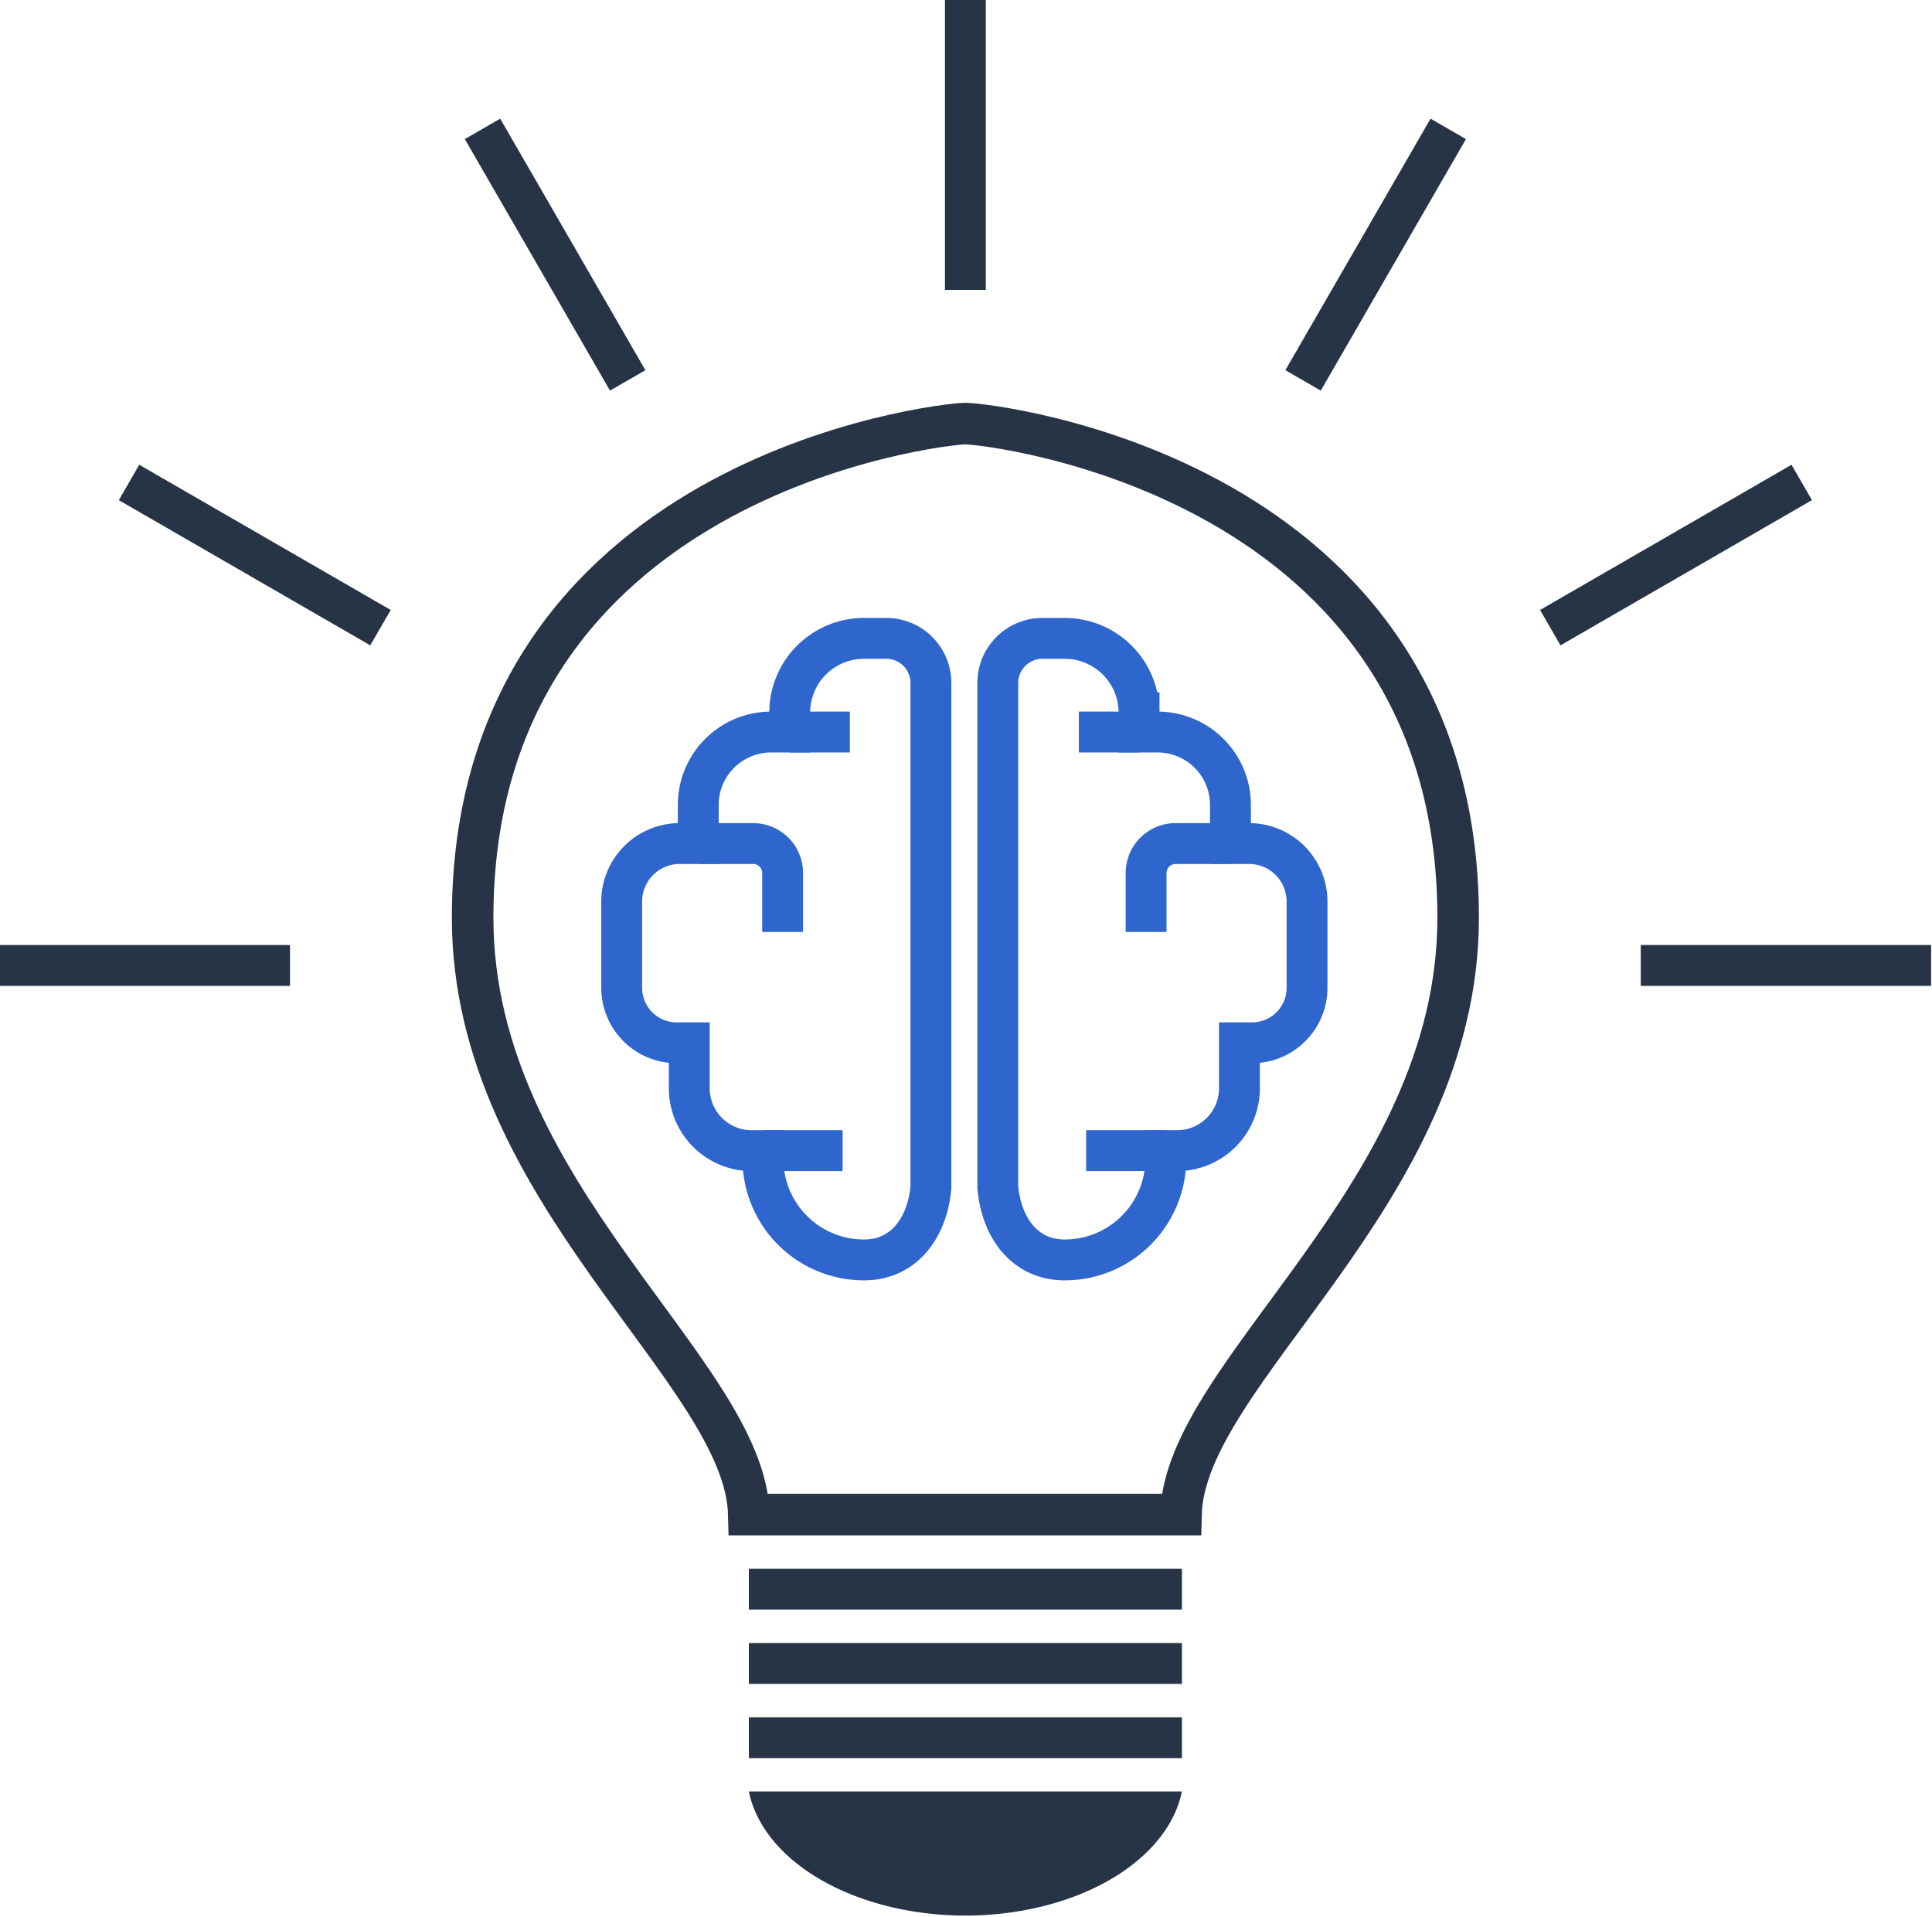 <svg xmlns="http://www.w3.org/2000/svg" width="128.001" height="126.953" version="1.1"
    viewBox="0 0 128.001 126.953">
    <g style="stroke-width:1.818;stroke-miterlimit:4;stroke-dasharray:none">
        <path
            d="M506.223 522.055c-5.573 0-112.189 11.957-112.189 112.488 0 62.985 62.12 103.22 62.89 135.864h98.38c.77-32.645 63.107-72.88 63.107-135.864 0-100.531-106.616-112.488-112.188-112.488z"
            style="font-variation-settings:normal;opacity:1;fill:none;fill-opacity:1;stroke:#273445;stroke-width:9.459;stroke-linecap:butt;stroke-linejoin:miter;stroke-miterlimit:4;stroke-dasharray:none;stroke-dashoffset:0;stroke-opacity:1;paint-order:stroke fill markers;stop-color:#000;stop-opacity:1"
            transform="translate(-83.351 -123.86) scale(.291)" />
        <path d="M456.923 821.169h98.597"
            style="font-variation-settings:normal;opacity:1;fill:none;fill-opacity:1;stroke:#273445;stroke-width:9.302;stroke-linecap:butt;stroke-linejoin:miter;stroke-miterlimit:4;stroke-dasharray:none;stroke-dashoffset:0;stroke-opacity:1;paint-order:stroke fill markers;stop-color:#000;stop-opacity:1"
            transform="translate(-83.351 -123.86) scale(.291)" />
        <path
            d="M456.923 833.412a49.784 32.554 0 0 0 49.3 28.247 49.784 32.554 0 0 0 49.297-28.247z"
            style="font-variation-settings:normal;opacity:1;fill:#273445;fill-opacity:1;stroke:none;stroke-width:9.302;stroke-linecap:butt;stroke-linejoin:miter;stroke-miterlimit:4;stroke-dasharray:none;stroke-dashoffset:0;stroke-opacity:1;paint-order:stroke fill markers;stop-color:#000;stop-opacity:1"
            transform="translate(-83.351 -123.86) scale(.291)" />
        <g
            style="stroke:#2e66ce;stroke-width:1.818;stroke-miterlimit:4;stroke-dasharray:none;stroke-opacity:1">
            <path
                d="M321.827 457.313v.86H321a3.241 3.241 0 0 0-3.241 3.24v1.72h-.827a2.58 2.58 0 0 0-2.58 2.58v3.837a2.447 2.447 0 0 0 2.448 2.447h.559v2.02a2.778 2.778 0 0 0 2.778 2.779h.498v.362a4.498 4.498 0 0 0 4.498 4.498h.003c1.79 0 2.822-1.458 2.975-3.242V455.99a1.984 1.984 0 0 0-1.984-1.984h-.992a3.307 3.307 0 0 0-3.308 3.307z"
                style="opacity:1;fill:none;stroke:#2e66ce;stroke-width:1.818;stroke-miterlimit:4;stroke-dasharray:none;stroke-opacity:1;paint-order:stroke fill markers;stop-color:#000;stop-opacity:1"
                transform="matrix(1.489 0 0 1.489 -426.881 -633.731)" />
            <path
                d="M317.759 463.134h2.443a1.31 1.31 45 0 1 1.31 1.31v2.623M321.827 458.173h2.678M320.635 476.796h3.546"
                style="font-variation-settings:normal;opacity:1;fill:none;fill-opacity:1;stroke:#2e66ce;stroke-width:1.818;stroke-linecap:butt;stroke-linejoin:miter;stroke-miterlimit:4;stroke-dasharray:none;stroke-dashoffset:0;stroke-opacity:1;paint-order:stroke fill markers;stop-color:#000;stop-opacity:1"
                transform="matrix(1.489 0 0 1.489 -426.881 -633.731)" />
            <path
                d="M337.372 457.313v.86h.826a3.241 3.241 0 0 1 3.241 3.24v1.72h.827a2.58 2.58 0 0 1 2.58 2.58v3.837a2.447 2.447 0 0 1-2.447 2.447h-.56v2.02a2.778 2.778 0 0 1-2.778 2.779h-.498v.362a4.498 4.498 0 0 1-4.498 4.498h-.003c-1.79 0-2.822-1.458-2.975-3.242V455.99c0-1.096.889-1.984 1.985-1.984h.992a3.307 3.307 0 0 1 3.307 3.307z"
                style="opacity:1;fill:none;stroke:#2e66ce;stroke-width:1.818;stroke-miterlimit:4;stroke-dasharray:none;stroke-opacity:1;paint-order:stroke fill markers;stop-color:#000;stop-opacity:1"
                transform="matrix(1.489 0 0 1.489 -426.881 -633.731)" />
            <path
                d="M341.44 463.134h-2.444a1.31 1.31 0 0 0-1.31 1.31v2.623M337.372 458.173h-2.679M338.563 476.796h-3.545M338.563 476.796h-3.545"
                style="font-variation-settings:normal;opacity:1;fill:none;fill-opacity:1;stroke:#2e66ce;stroke-width:1.818;stroke-linecap:butt;stroke-linejoin:miter;stroke-miterlimit:4;stroke-dasharray:none;stroke-dashoffset:0;stroke-opacity:1;paint-order:stroke fill markers;stop-color:#000;stop-opacity:1"
                transform="matrix(1.489 0 0 1.489 -426.881 -633.731)" />
        </g>
        <path d="M456.923 804.275h98.597"
            style="font-variation-settings:normal;opacity:1;fill:none;fill-opacity:1;stroke:#273445;stroke-width:9.302;stroke-linecap:butt;stroke-linejoin:miter;stroke-miterlimit:4;stroke-dasharray:none;stroke-dashoffset:0;stroke-opacity:1;paint-order:stroke fill markers;stop-color:#000;stop-opacity:1"
            transform="translate(-83.351 -123.86) scale(.291)" />
        <path
            d="M286.35 645.386h66.107M659.986 645.386h66.107M315.807 535.45l57.25 33.054M396.286 454.972l33.053 57.25M506.222 425.515v66.106M616.157 454.972l-33.053 57.25M696.636 535.45l-57.25 33.054"
            style="font-variation-settings:normal;fill:none;fill-opacity:1;stroke:#273445;stroke-width:9.302;stroke-linecap:butt;stroke-linejoin:miter;stroke-miterlimit:4;stroke-dasharray:none;stroke-dashoffset:0;stroke-opacity:1;paint-order:stroke fill markers;stop-color:#000"
            transform="translate(-83.351 -123.86) scale(.291)" />
        <path d="M456.923 787.38h98.597"
            style="font-variation-settings:normal;opacity:1;fill:none;fill-opacity:1;stroke:#273445;stroke-width:9.302;stroke-linecap:butt;stroke-linejoin:miter;stroke-miterlimit:4;stroke-dasharray:none;stroke-dashoffset:0;stroke-opacity:1;paint-order:stroke fill markers;stop-color:#000;stop-opacity:1"
            transform="translate(-83.351 -123.86) scale(.291)" />
    </g>
</svg>
